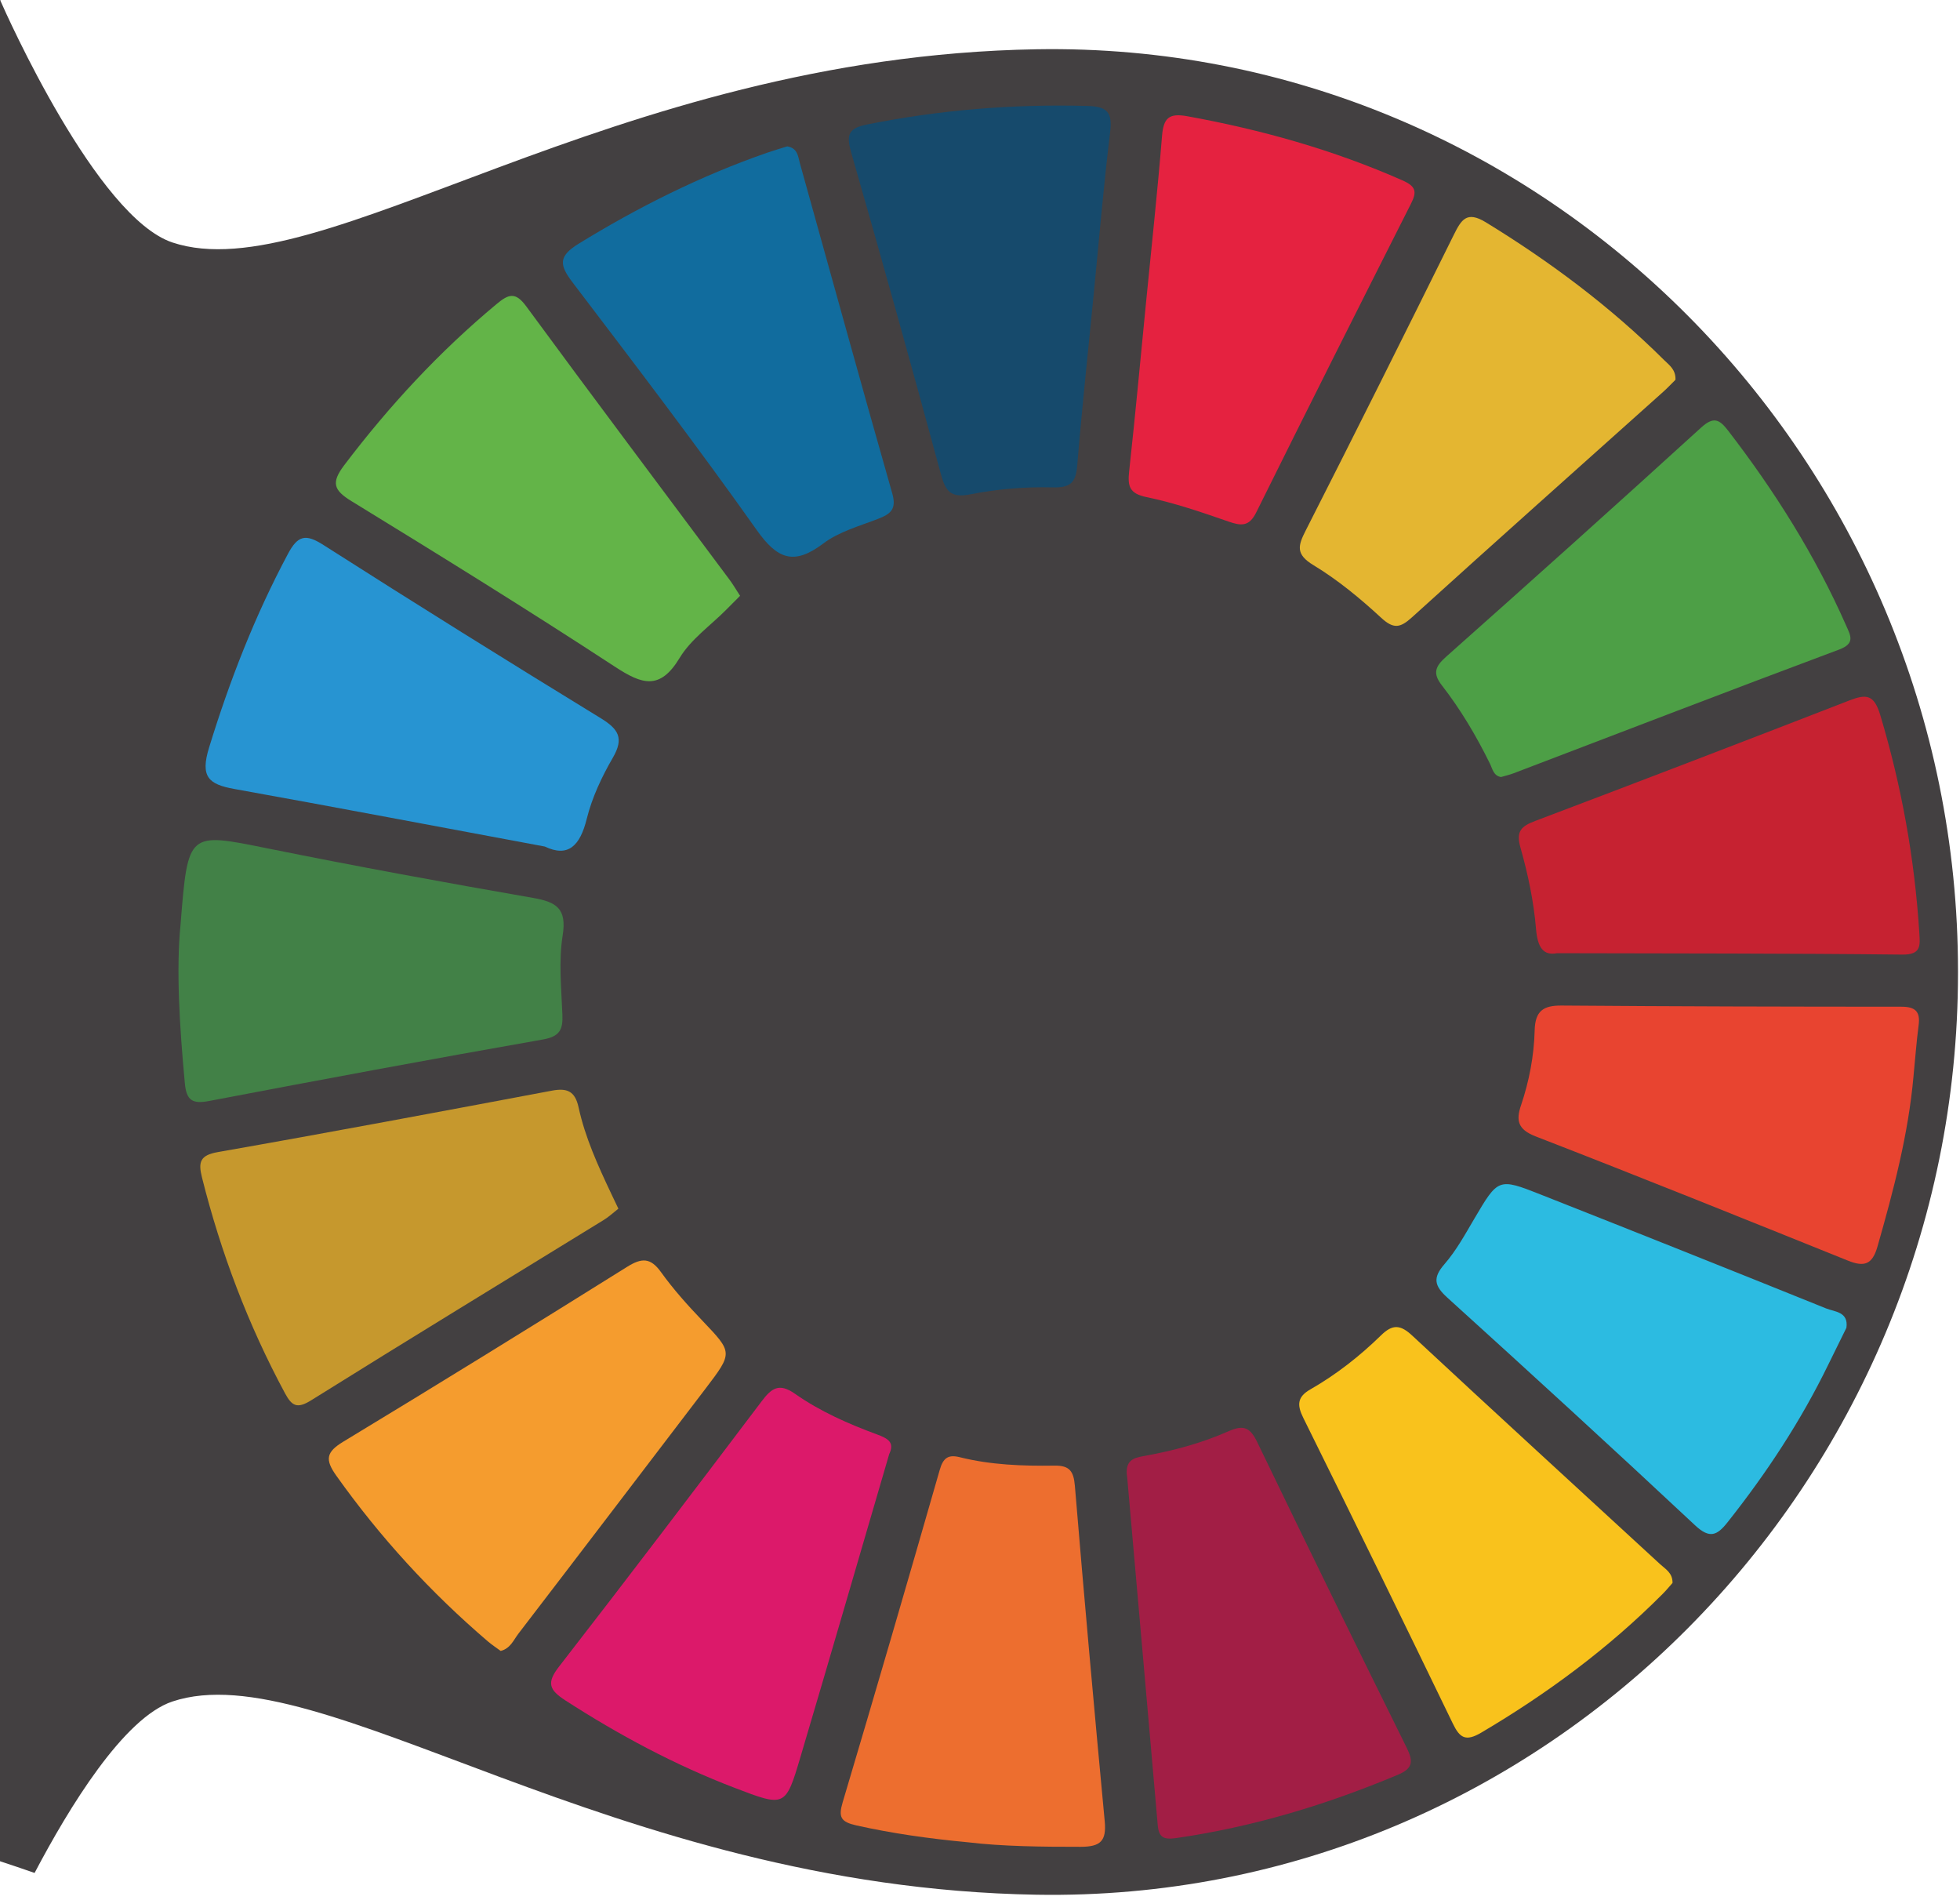<?xml version="1.0" encoding="utf-8"?>
<!-- Generator: Adobe Illustrator 16.0.0, SVG Export Plug-In . SVG Version: 6.00 Build 0)  -->
<!DOCTYPE svg PUBLIC "-//W3C//DTD SVG 1.1//EN" "http://www.w3.org/Graphics/SVG/1.1/DTD/svg11.dtd">
<svg version="1.1" id="Layer_1" xmlns="http://www.w3.org/2000/svg" xmlns:xlink="http://www.w3.org/1999/xlink" x="0px" y="0px"
	 width="130px" height="126px" viewBox="0 0 130 126" enable-background="new 0 0 130 126" xml:space="preserve">
<g>
	<path opacity="0.85" fill="#231F20" d="M68.751,3.267c-28.324,0.48-47.535,16.072-57.314,12.813
		C6.417,14.406,0.425,0.952,0.028,0.05V0H0v123.424c0.768,0.251,1.532,0.514,2.295,0.777c2.286-4.348,5.914-10.292,9.141-11.368
		c9.779-3.261,28.99,12.333,57.314,12.813c33.75,0.572,61.117-27.364,61.117-61.118v-0.146
		C129.868,30.628,102.501,2.694,68.751,3.267z"/>
	<g>
		<path fill-rule="evenodd" clip-rule="evenodd" fill="#C6982D" d="M41.015,80.151c-0.321,0.252-0.625,0.54-0.975,0.752
			c-6.471,3.982-12.959,7.931-19.402,11.956c-0.928,0.58-1.277,0.382-1.733-0.462c-2.445-4.54-4.255-9.32-5.509-14.318
			c-0.25-1.001-0.146-1.469,1.048-1.679c7.403-1.299,14.786-2.687,22.17-4.076c1.006-0.19,1.53,0.04,1.76,1.105
			c0.436,2.001,1.285,3.862,2.156,5.706C40.683,79.454,40.833,79.772,41.015,80.151z"/>
		<path fill-rule="evenodd" clip-rule="evenodd" fill="#428147" d="M11.972,61.347c0.496-6.227,0.48-6.155,5.773-5.087
			c5.848,1.18,11.723,2.26,17.604,3.282c1.554,0.272,2.256,0.698,1.97,2.495c-0.273,1.709-0.085,3.499-0.017,5.25
			c0.043,1.001-0.184,1.452-1.307,1.648c-7.391,1.297-14.764,2.673-22.131,4.077c-1.095,0.207-1.494-0.029-1.603-1.166
			C11.907,68.063,11.679,64.288,11.972,61.347z"/>
		<path fill-rule="evenodd" clip-rule="evenodd" fill="#F9C21C" d="M110.933,104.97c-0.189,0.213-0.408,0.484-0.656,0.731
			c-3.596,3.61-7.65,6.61-12.033,9.198c-1.037,0.611-1.426,0.346-1.887-0.611c-3.277-6.771-6.577-13.526-9.916-20.266
			c-0.43-0.867-0.389-1.394,0.471-1.887c1.719-0.983,3.273-2.204,4.684-3.581c0.773-0.759,1.293-0.713,2.08,0.022
			c5.459,5.079,10.959,10.11,16.443,15.16C110.468,104.056,110.942,104.302,110.933,104.97z"/>
		<path fill-rule="evenodd" clip-rule="evenodd" fill="#63B448" d="M49.087,39.51c-0.357,0.358-0.648,0.652-0.939,0.943
			c-1.041,1.045-2.324,1.943-3.066,3.17c-1.309,2.168-2.494,1.769-4.295,0.59c-5.756-3.764-11.607-7.383-17.469-10.977
			c-1.191-0.727-1.365-1.223-0.492-2.381c2.986-3.941,6.314-7.535,10.119-10.699c0.801-0.664,1.247-0.813,1.965,0.167
			c4.451,6.062,8.973,12.072,13.465,18.103C48.62,38.754,48.825,39.11,49.087,39.51z"/>
		<path fill-rule="evenodd" clip-rule="evenodd" fill="#E4B631" d="M111.128,25.185c-0.234,0.229-0.52,0.537-0.83,0.813
			c-5.553,4.975-11.123,9.932-16.646,14.938c-0.781,0.707-1.219,0.794-2.051,0.025c-1.387-1.28-2.873-2.508-4.484-3.483
			c-1.201-0.727-1.025-1.295-0.506-2.314c3.309-6.507,6.572-13.04,9.811-19.585c0.5-1.003,0.855-1.615,2.127-0.838
			c4.277,2.618,8.264,5.598,11.822,9.133C110.708,24.21,111.155,24.5,111.128,25.185z"/>
		<path fill-rule="evenodd" clip-rule="evenodd" fill="#DC196A" d="M58.978,96.426c-1.969,6.727-3.904,13.409-5.885,20.08
			c-0.992,3.352-1.025,3.332-4.377,2.049c-3.955-1.514-7.658-3.498-11.215-5.793c-1.076-0.697-1.264-1.159-0.424-2.242
			c4.529-5.833,8.992-11.713,13.445-17.602c0.645-0.856,1.148-1.233,2.199-0.496c1.672,1.174,3.551,2.002,5.465,2.707
			C58.901,95.393,59.351,95.653,58.978,96.426z"/>
		<path fill-rule="evenodd" clip-rule="evenodd" fill="#F59C2E" d="M33.208,109.479c-0.275-0.204-0.568-0.395-0.834-0.62
			c-3.811-3.255-7.166-6.918-10.072-11.007c-0.762-1.072-0.662-1.563,0.463-2.247c6.306-3.815,12.582-7.69,18.834-11.599
			c0.963-0.599,1.545-0.619,2.242,0.352c0.818,1.137,1.762,2.192,2.73,3.205c2.036,2.138,2.057,2.117,0.208,4.544
			c-4.129,5.412-8.252,10.829-12.396,16.229C34.063,108.753,33.854,109.319,33.208,109.479z"/>
		<path fill-rule="evenodd" clip-rule="evenodd" fill="#2794D2" d="M36.138,56.138c-7.063-1.313-13.817-2.6-20.588-3.817
			c-1.719-0.307-2.281-0.806-1.682-2.749c1.367-4.447,3.035-8.731,5.227-12.835c0.656-1.234,1.172-1.357,2.361-0.595
			c6.096,3.891,12.232,7.715,18.398,11.49c1.172,0.721,1.545,1.318,0.795,2.613c-0.734,1.262-1.379,2.639-1.73,4.045
			C38.472,56.106,37.675,56.874,36.138,56.138z"/>
		<path fill-rule="evenodd" clip-rule="evenodd" fill="#164A6C" d="M72.524,19.694c-0.365,3.713-0.766,7.424-1.072,11.141
			c-0.094,1.118-0.387,1.518-1.629,1.486c-1.814-0.048-3.666,0.105-5.447,0.458c-1.34,0.264-1.662-0.212-1.975-1.358
			c-1.926-7.11-3.902-14.206-5.938-21.286c-0.322-1.129-0.252-1.618,1.006-1.871c4.846-0.978,9.724-1.371,14.666-1.237
			c1.318,0.035,1.656,0.433,1.496,1.744C73.187,12.403,72.884,16.051,72.524,19.694z"/>
		<path fill-rule="evenodd" clip-rule="evenodd" fill="#ED6E2F" d="M64.188,122.168c-2.688-0.253-5.049-0.598-7.389-1.118
			c-1.031-0.233-1.201-0.544-0.908-1.531c2.186-7.336,4.326-14.686,6.438-22.044c0.229-0.804,0.568-1.032,1.326-0.843
			c2.065,0.516,4.176,0.59,6.286,0.559c0.994-0.015,1.271,0.364,1.352,1.342c0.615,7.417,1.283,14.832,1.98,22.245
			c0.119,1.293-0.262,1.689-1.6,1.691C69.067,122.472,66.472,122.442,64.188,122.168z"/>
		<path fill-rule="evenodd" clip-rule="evenodd" fill="#A21E45" d="M74.765,97.993c-0.191-1.162,0.434-1.318,1.086-1.434
			c1.939-0.347,3.848-0.855,5.641-1.651c1.033-0.458,1.443-0.214,1.908,0.75c3.264,6.77,6.574,13.522,9.91,20.259
			c0.436,0.882,0.396,1.357-0.573,1.766c-4.744,1.992-9.626,3.47-14.73,4.207c-0.854,0.122-1.148-0.065-1.219-0.871
			C76.112,113.252,75.423,105.489,74.765,97.993z"/>
		<path fill-rule="evenodd" clip-rule="evenodd" fill="#E52240" d="M76.005,20.139c0.363-3.703,0.768-7.406,1.068-11.117
			c0.098-1.186,0.447-1.536,1.67-1.315c4.92,0.893,9.689,2.229,14.273,4.253c0.891,0.394,0.98,0.742,0.57,1.548
			c-3.445,6.814-6.875,13.636-10.268,20.478c-0.47,0.946-0.998,0.892-1.845,0.597c-1.783-0.618-3.586-1.24-5.43-1.618
			c-1.148-0.236-1.256-0.737-1.15-1.713C75.298,27.554,75.64,23.846,76.005,20.139z"/>
		<path fill-rule="evenodd" clip-rule="evenodd" fill="#4D9F46" d="M99.558,51.528c-0.502-0.081-0.566-0.546-0.74-0.896
			c-0.9-1.83-1.938-3.581-3.189-5.19c-0.625-0.802-0.426-1.257,0.287-1.891c5.664-5.032,11.311-10.092,16.912-15.195
			c0.826-0.749,1.209-0.557,1.791,0.199c3.096,4.021,5.781,8.282,7.832,12.934c0.289,0.656,0.613,1.179-0.461,1.583
			c-7.22,2.697-14.41,5.468-21.611,8.212C100.118,51.382,99.841,51.444,99.558,51.528z"/>
		<path fill-rule="evenodd" clip-rule="evenodd" fill="#C62231" d="M103.274,63.21c-0.9,0.171-1.293-0.353-1.398-1.638
			c-0.15-1.802-0.533-3.611-1.027-5.356c-0.313-1.103,0.049-1.427,0.988-1.781c6.949-2.629,13.889-5.292,20.816-7.982
			c1.118-0.435,1.645-0.41,2.055,0.954c1.418,4.73,2.285,9.541,2.594,14.462c0.051,0.817,0.137,1.445-1.115,1.433
			C118.671,63.218,111.157,63.231,103.274,63.21z"/>
		<path fill-rule="evenodd" clip-rule="evenodd" fill="#116C9E" d="M52.218,9.706c0.695,0.121,0.713,0.668,0.836,1.118
			c2.039,7.302,4.047,14.611,6.127,21.898c0.297,1.041-0.107,1.361-0.938,1.683c-1.242,0.481-2.602,0.854-3.635,1.635
			c-1.957,1.475-3.053,1.041-4.424-0.901c-3.939-5.561-8.078-10.982-12.205-16.408c-0.859-1.132-0.98-1.719,0.387-2.561
			c3.969-2.441,8.1-4.505,12.496-6.035C51.325,9.976,51.796,9.838,52.218,9.706z"/>
		<path fill-rule="evenodd" clip-rule="evenodd" fill="#E84430" d="M126.917,71.358c-0.342,3.865-1.33,7.592-2.391,11.309
			c-0.344,1.206-0.889,1.361-1.963,0.928c-6.891-2.775-13.785-5.553-20.713-8.238c-1.182-0.459-1.309-1.058-0.965-2.063
			c0.541-1.606,0.861-3.273,0.904-4.958c0.031-1.299,0.574-1.665,1.791-1.654c7.512,0.059,15.021,0.075,22.531,0.077
			c0.926,0,1.27,0.318,1.143,1.244C127.108,69.116,127.028,70.239,126.917,71.358z"/>
		<path fill-rule="evenodd" clip-rule="evenodd" fill="#2CBBE1" d="M122.466,88.051c-0.406,0.821-0.811,1.638-1.209,2.455
			c-1.822,3.74-4.094,7.189-6.676,10.443c-0.691,0.876-1.184,1.106-2.15,0.202c-5.432-5.083-10.924-10.107-16.436-15.102
			c-0.857-0.778-0.984-1.305-0.188-2.22c0.775-0.891,1.359-1.957,1.963-2.984c1.598-2.708,1.596-2.747,4.416-1.632
			c6.326,2.495,12.639,5.014,18.943,7.557C121.688,86.994,122.616,86.982,122.466,88.051z"/>
		<path fill="none" d="M114.149,90.972c-0.148-0.23-0.299-0.458-0.477-0.731c-0.328,0.502-0.629,0.961-0.928,1.422
			c-0.07,0.108-0.121,0.228-0.15,0.352c-0.168,0.695,0.154,1.193,0.697,1.36c0.168,0.052,0.346,0.036,0.518,0.03
			c0.359-0.009,0.631-0.177,0.814-0.48c0.264-0.436,0.176-0.865-0.051-1.279C114.446,91.414,114.294,91.195,114.149,90.972z"/>
	</g>
</g>
</svg>
